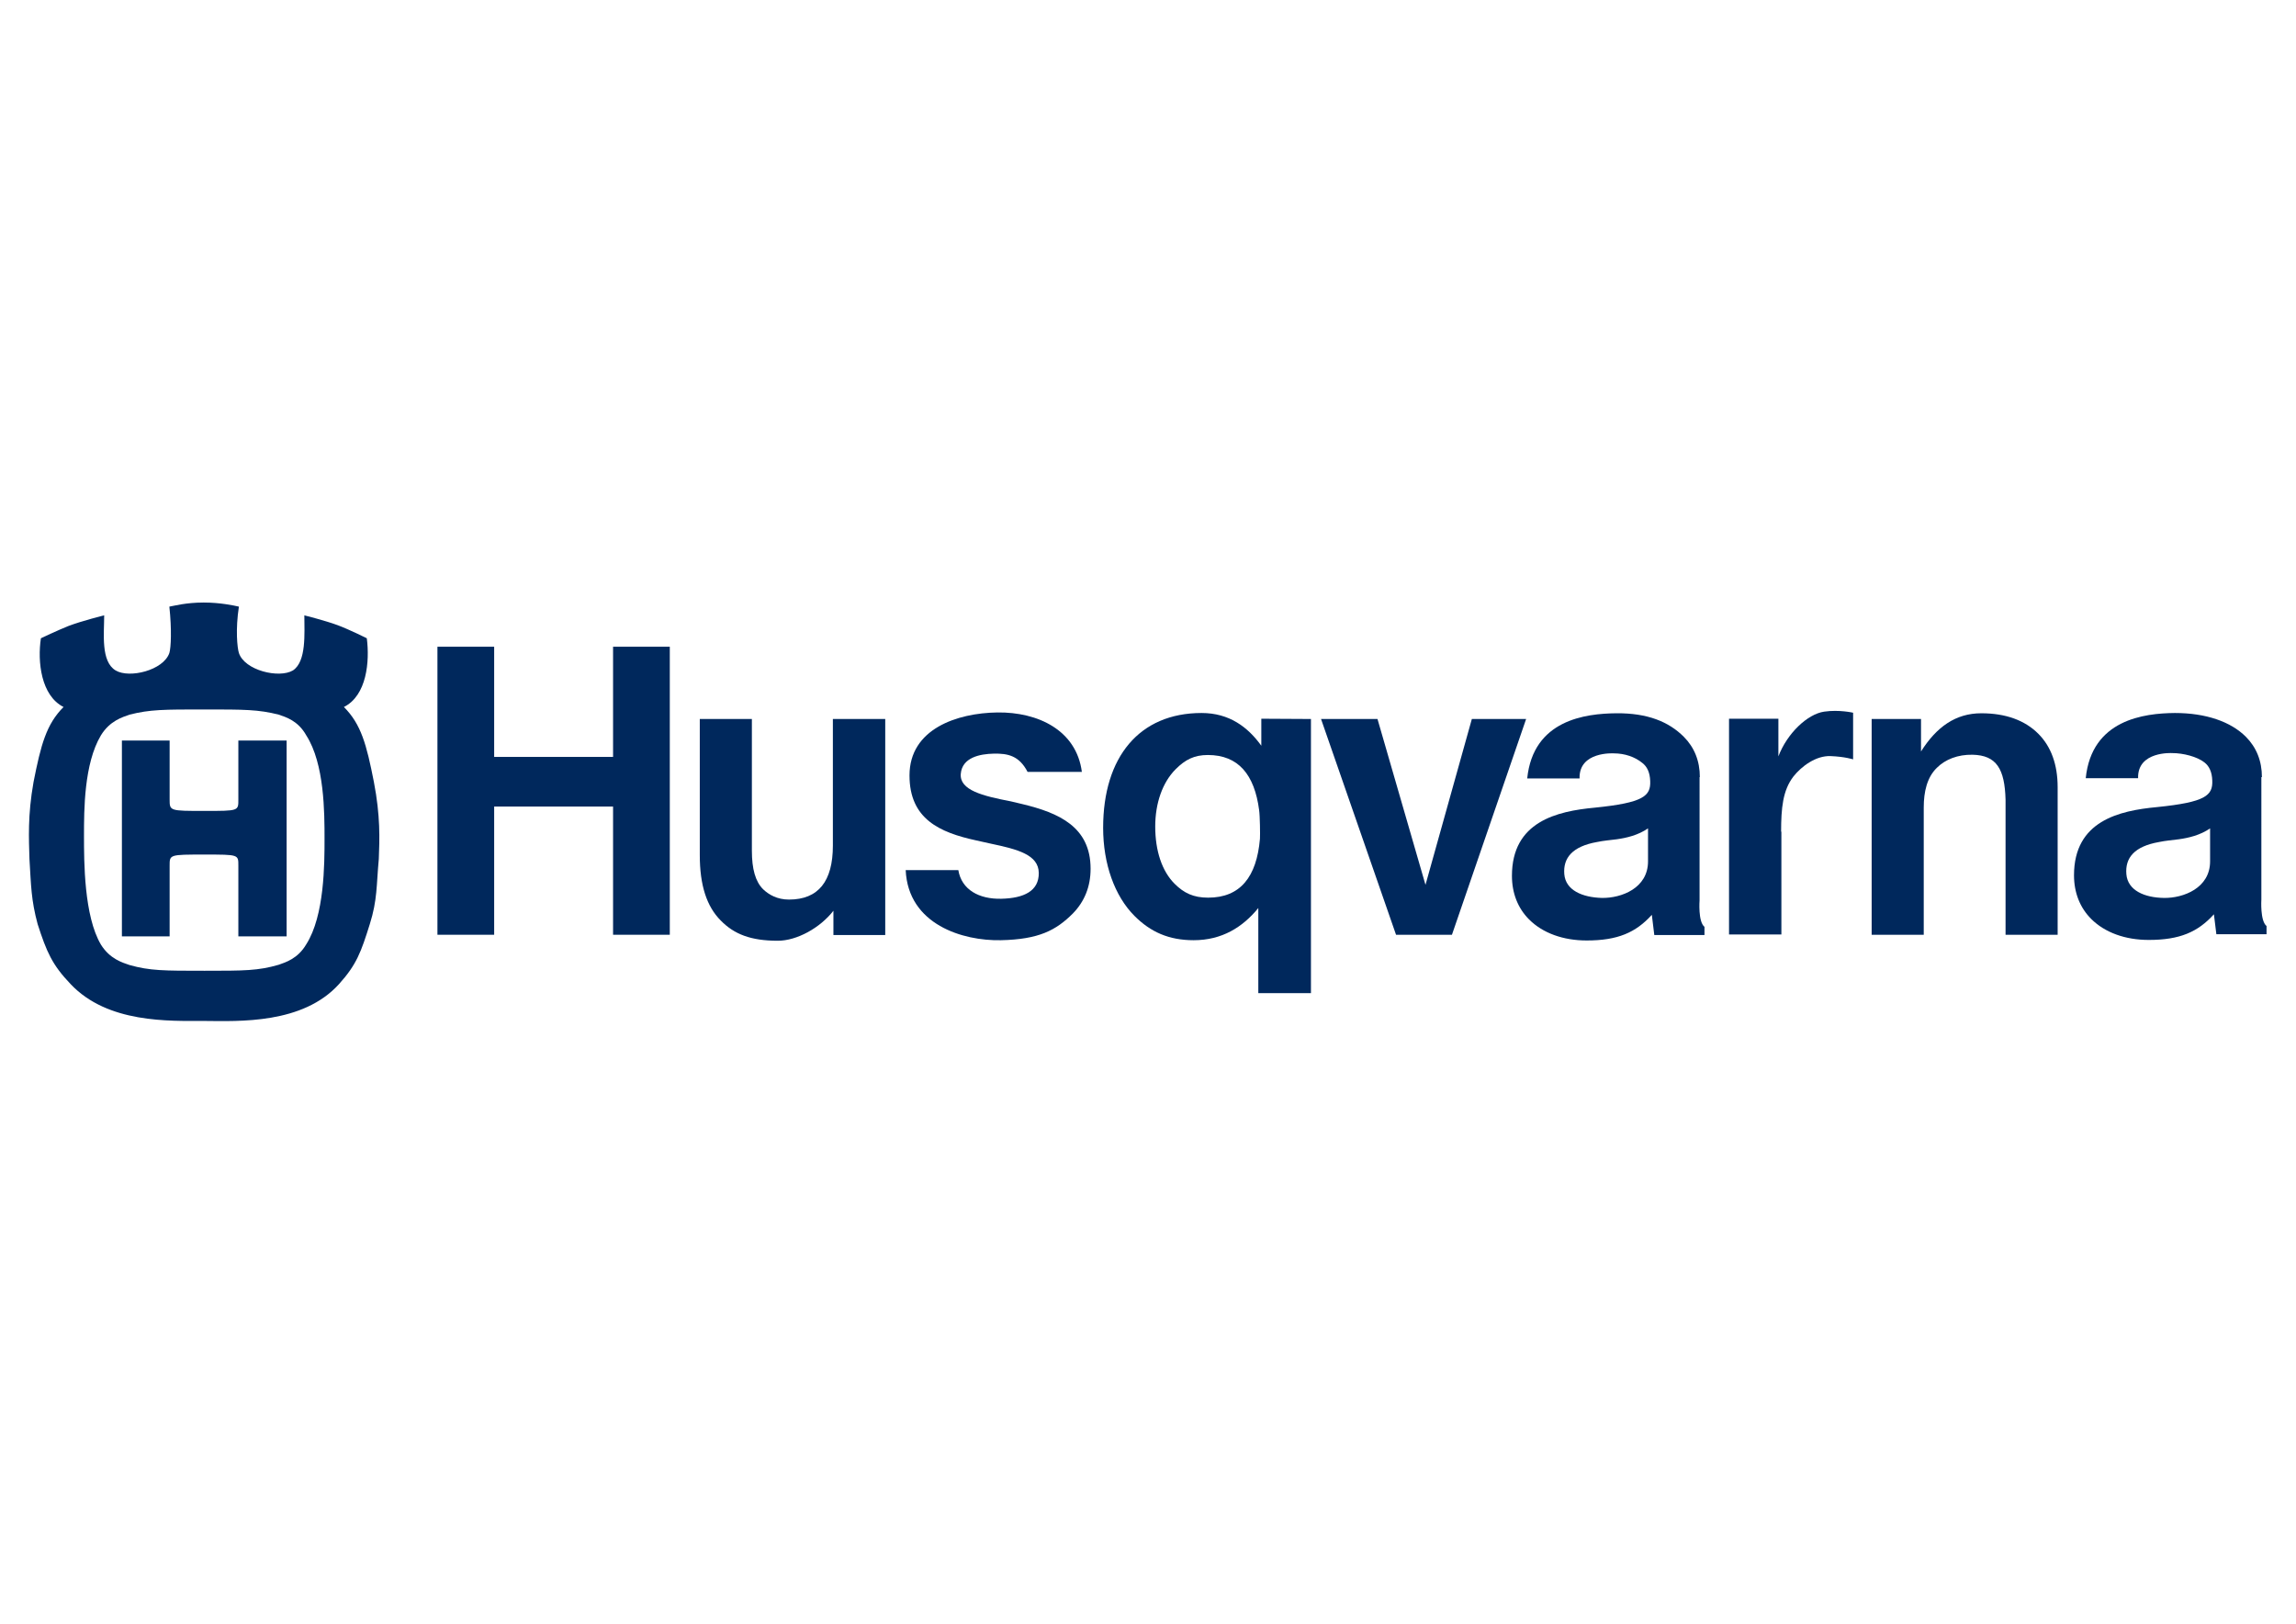 <?xml version="1.0" encoding="utf-8"?>
<!-- Generator: Adobe Illustrator 18.0.0, SVG Export Plug-In . SVG Version: 6.00 Build 0)  -->
<!DOCTYPE svg PUBLIC "-//W3C//DTD SVG 1.1//EN" "http://www.w3.org/Graphics/SVG/1.1/DTD/svg11.dtd">
<svg version="1.1" id="Layer_1" xmlns="http://www.w3.org/2000/svg" xmlns:xlink="http://www.w3.org/1999/xlink" x="0px" y="0px"
	 viewBox="0 0 841.9 595.3" enable-background="new 0 0 841.9 595.3" xml:space="preserve">
<g>
	<path fill-rule="evenodd" clip-rule="evenodd" fill="#00285C" d="M324.6,263.6h-19.2V310c0,13.1-5.3,19.8-16.1,19.8
		c-4.2,0-7.3-1.7-9.5-3.8c-2.8-2.8-4.1-7.4-4.1-14.1v-48.3h-19.1v49.9c0,11,2.5,18.8,7.7,24c4.9,5,11,7.4,20.9,7.4
		c7,0,15.5-4.7,20.4-11v8.9h19V263.6L324.6,263.6z"/>
	<path fill-rule="evenodd" clip-rule="evenodd" fill="#00285C" d="M623.3,284.9c0-5.9-2-10.9-5.9-14.8c-5.5-5.5-13.3-8.7-24.7-8.6
		c-11.3,0.1-30.5,2.4-32.7,23.9h19.2c-0.3-10,12.5-9.2,12.5-9.2c4.1,0,7.8,1.3,10.5,3.5c1.7,1.3,2.8,3.4,2.9,6.7
		c0.2,5.4-2.4,7.9-20.3,9.7c-13.9,1.3-30.4,5.1-30.4,25c0,6.4,2.2,11.9,6.3,16c5,5,12.5,7.7,21.1,7.7c11.4,0,18-2.9,23.9-9.4
		l0.9,7.4h18.4v-3c-2.4-1.9-1.8-9.7-1.8-9.7V284.9L623.3,284.9z M573.6,320.5c-0.5-6,3-10.2,12-11.8c2.4-0.5,4.8-0.7,7.2-1
		c3.6-0.5,7.9-1.5,11.5-4v12.1c0,9.8-9.7,13.5-16.9,13.4C580.2,329,574.1,326.4,573.6,320.5L573.6,320.5z"/>
	<path fill-rule="evenodd" clip-rule="evenodd" fill="#00285C" d="M480.7,364.1l0-100.5l-18.2-0.1v9.9c-4.9-6.8-11.7-12-21.9-12
		c-22.8,0-36.1,16.1-36.1,42.1c0,13.2,4.2,25,11.5,32.3c5.9,5.9,12.6,8.9,21.7,8.9c10.4,0,18-4.8,23.7-11.8v31.2L480.7,364.1
		L480.7,364.1z M443,329.1c-5.4,0-8.9-1.7-12.3-5.1c-4.6-4.6-7.1-12-7.1-21c0-8.6,2.7-16.2,7.5-21c3.5-3.5,6.8-5.2,11.8-5.2
		c11.2,0,17.1,7.2,18.8,20.2c0.3,2,0.4,9.2,0.3,10.5C460.8,321.5,454.8,329.1,443,329.1L443,329.1z"/>
	<polygon fill-rule="evenodd" clip-rule="evenodd" fill="#00285C" points="160.4,342.7 181.2,342.7 181.2,295.7 224.8,295.7 
		224.8,342.7 245.6,342.7 245.6,237.1 224.8,237.1 224.8,277.5 181.2,277.5 181.2,237.1 160.4,237.1 160.4,342.7 	"/>
	<path fill-rule="evenodd" clip-rule="evenodd" fill="#00285C" d="M367.2,329.5c-8.2,0.2-14.6-3.3-15.8-10.5h-19.3
		c0.9,20,21,26,34.9,25.7c13.9-0.3,20.2-3.6,26.4-9.8c4.3-4.4,6.5-9.9,6.5-16.4c0-15.4-11.7-20.5-25-23.7c0,0-4.2-1-4.2-1
		c-10.4-2-18.9-4.1-18.4-10.1c0.5-6,7-7.3,12.1-7.4c5.1-0.1,9.3,0.7,12.4,6.7h19.9c-2-15.3-16.1-22-31-21.8
		c-14.7,0.2-32.2,6-32.2,23.1c0,16,11.1,20.9,24.4,23.8c1.8,0.4,3.6,0.8,5.4,1.2c10,2.1,17.5,4.1,17.6,10.7
		C381,326.7,375.4,329.3,367.2,329.5L367.2,329.5z"/>
	<polygon fill-rule="evenodd" clip-rule="evenodd" fill="#00285C" points="559.6,263.6 539.7,263.6 522.7,324.4 505.1,263.6 
		484.4,263.6 511.9,342.7 532.4,342.7 559.6,263.6 	"/>
	<path fill-rule="evenodd" clip-rule="evenodd" fill="#00285C" d="M653.1,304.9c0-8.6,0.6-15.1,4.5-20.2c3-3.8,8.3-7.7,13.6-7.5
		c5.3,0.2,8.3,1.2,8.3,1.2v-17.1c0,0-5.1-1.2-10.6-0.4c-6.2,0.9-13.6,8-16.8,16.4v-13.8h-18.1v79.1h19.2V304.9L653.1,304.9z"/>
	<path fill-rule="evenodd" clip-rule="evenodd" fill="#00285C" d="M754.5,288.6c0-8.3-2.4-14.9-7.1-19.6c-4.9-4.9-11.9-7.5-20.9-7.5
		c-9.4,0-16.4,5-22.1,14v-11.9h-18.1v79.1h19.1V296c0-5.7,1.2-11,4.8-14.5c3.1-3.1,7.7-4.9,13.1-4.8c8.8,0.2,11.8,5.2,12.1,16.5
		v49.5h19.1V288.6L754.5,288.6z"/>
	<path fill-rule="evenodd" clip-rule="evenodd" fill="#00285C" d="M75,355.9c-15,0-20,0-27.5-2.1c-2.6-0.9-7.2-2.2-10.5-7.5
		c-6.2-10.5-6.2-30.3-6.2-39.9c0-9.5,0-26.4,6.2-36.8c3.3-5.4,8-6.7,10.5-7.6c7.5-1.9,12.5-1.9,27.5-1.9c14.6,0,19.7,0,27.2,1.9
		c2.6,0.9,7.1,2.2,10.1,7.6c6.7,10.4,6.7,28.4,6.7,37.9c0,9.2,0,28.2-6.7,38.7c-3.1,5.3-7.6,6.6-10.1,7.5
		C94.6,355.9,89.6,355.9,75,355.9L75,355.9z M75,313.3c12.6,0,12.4,0,12.4,4.1v25.9h17.7v-71.8H87.4v21.6c0,4.2,0.2,4.2-12.4,4.2
		c-12.8,0-12.8,0-12.8-4.2v-21.6H44.7v71.8h17.5v-25.9C62.2,313.3,62.1,313.3,75,313.3L75,313.3z M74.9,374.3
		c12.8,0.1,36.1,1.2,49.4-13.5c6.5-7.2,8.1-11.8,11.3-22c2.8-8.9,2.4-14.1,3.3-23.9c0.3-7.2,0.6-15.8-1.8-28.2
		c-2.7-13.8-4.7-21.2-11-27.5c8.4-4.2,9.5-16.7,8.4-25.2c0,0-6.4-3.2-10.7-4.8c-4.6-1.7-12.2-3.6-12.2-3.6c0,6.7,0.8,16.9-4.2,20.2
		c-5.1,3-17.7,0-19.8-6.4c-0.6-1.9-1.3-8.6,0-17c-1.8-0.4-6.8-1.5-12.9-1.5c-6.5,0-10.8,1.2-12.6,1.5c0.9,8.4,0.6,15,0,17
		c-2.2,6.4-14.7,9.4-19.7,6.4c-5.5-3.3-4.2-13.5-4.2-20.2c0,0-8.1,2-13.1,3.9C21.1,231.1,15,234,15,234c-1.3,8.5,0,21,8.3,25.2
		C17,265.5,15,273,12.3,286.7c-2.2,12.3-1.7,21-1.5,28.2c0.6,9.8,0.6,15,3,23.9c3.3,10.2,5.3,14.9,12.1,22
		C39.5,375.2,62,374.3,74.9,374.3L74.9,374.3z"/>
	<path fill-rule="evenodd" clip-rule="evenodd" fill="#00285C" d="M829.4,284.9c0-5.9-2-10.9-5.9-14.8c-5.5-5.5-14.6-8.7-26-8.7
		c-11.3,0.1-30.5,2.4-32.7,23.9h19.2c-0.3-10,12.5-9.2,12.5-9.2c4.1,0,9.1,1.3,11.8,3.4c1.7,1.3,2.8,3.4,2.9,6.7
		c0.2,5.4-2.4,7.9-20.3,9.7c-13.9,1.3-30.4,5.1-30.4,25c0,6.4,2.2,11.9,6.3,16c5,5,12.5,7.7,21.1,7.7c11.4,0,18-2.9,23.9-9.4
		l0.9,7.3h18.4v-3c-2.4-1.9-1.9-9.7-1.9-9.7V284.9L829.4,284.9z M779.7,320.5c-0.5-6,2.9-10.2,12-11.8c2.4-0.5,4.8-0.7,7.2-1
		c3.6-0.5,7.9-1.5,11.5-4v12.1c0,9.8-9.8,13.5-16.9,13.4C786.4,329.1,780.2,326.5,779.7,320.5L779.7,320.5z"/>
</g>
</svg>

